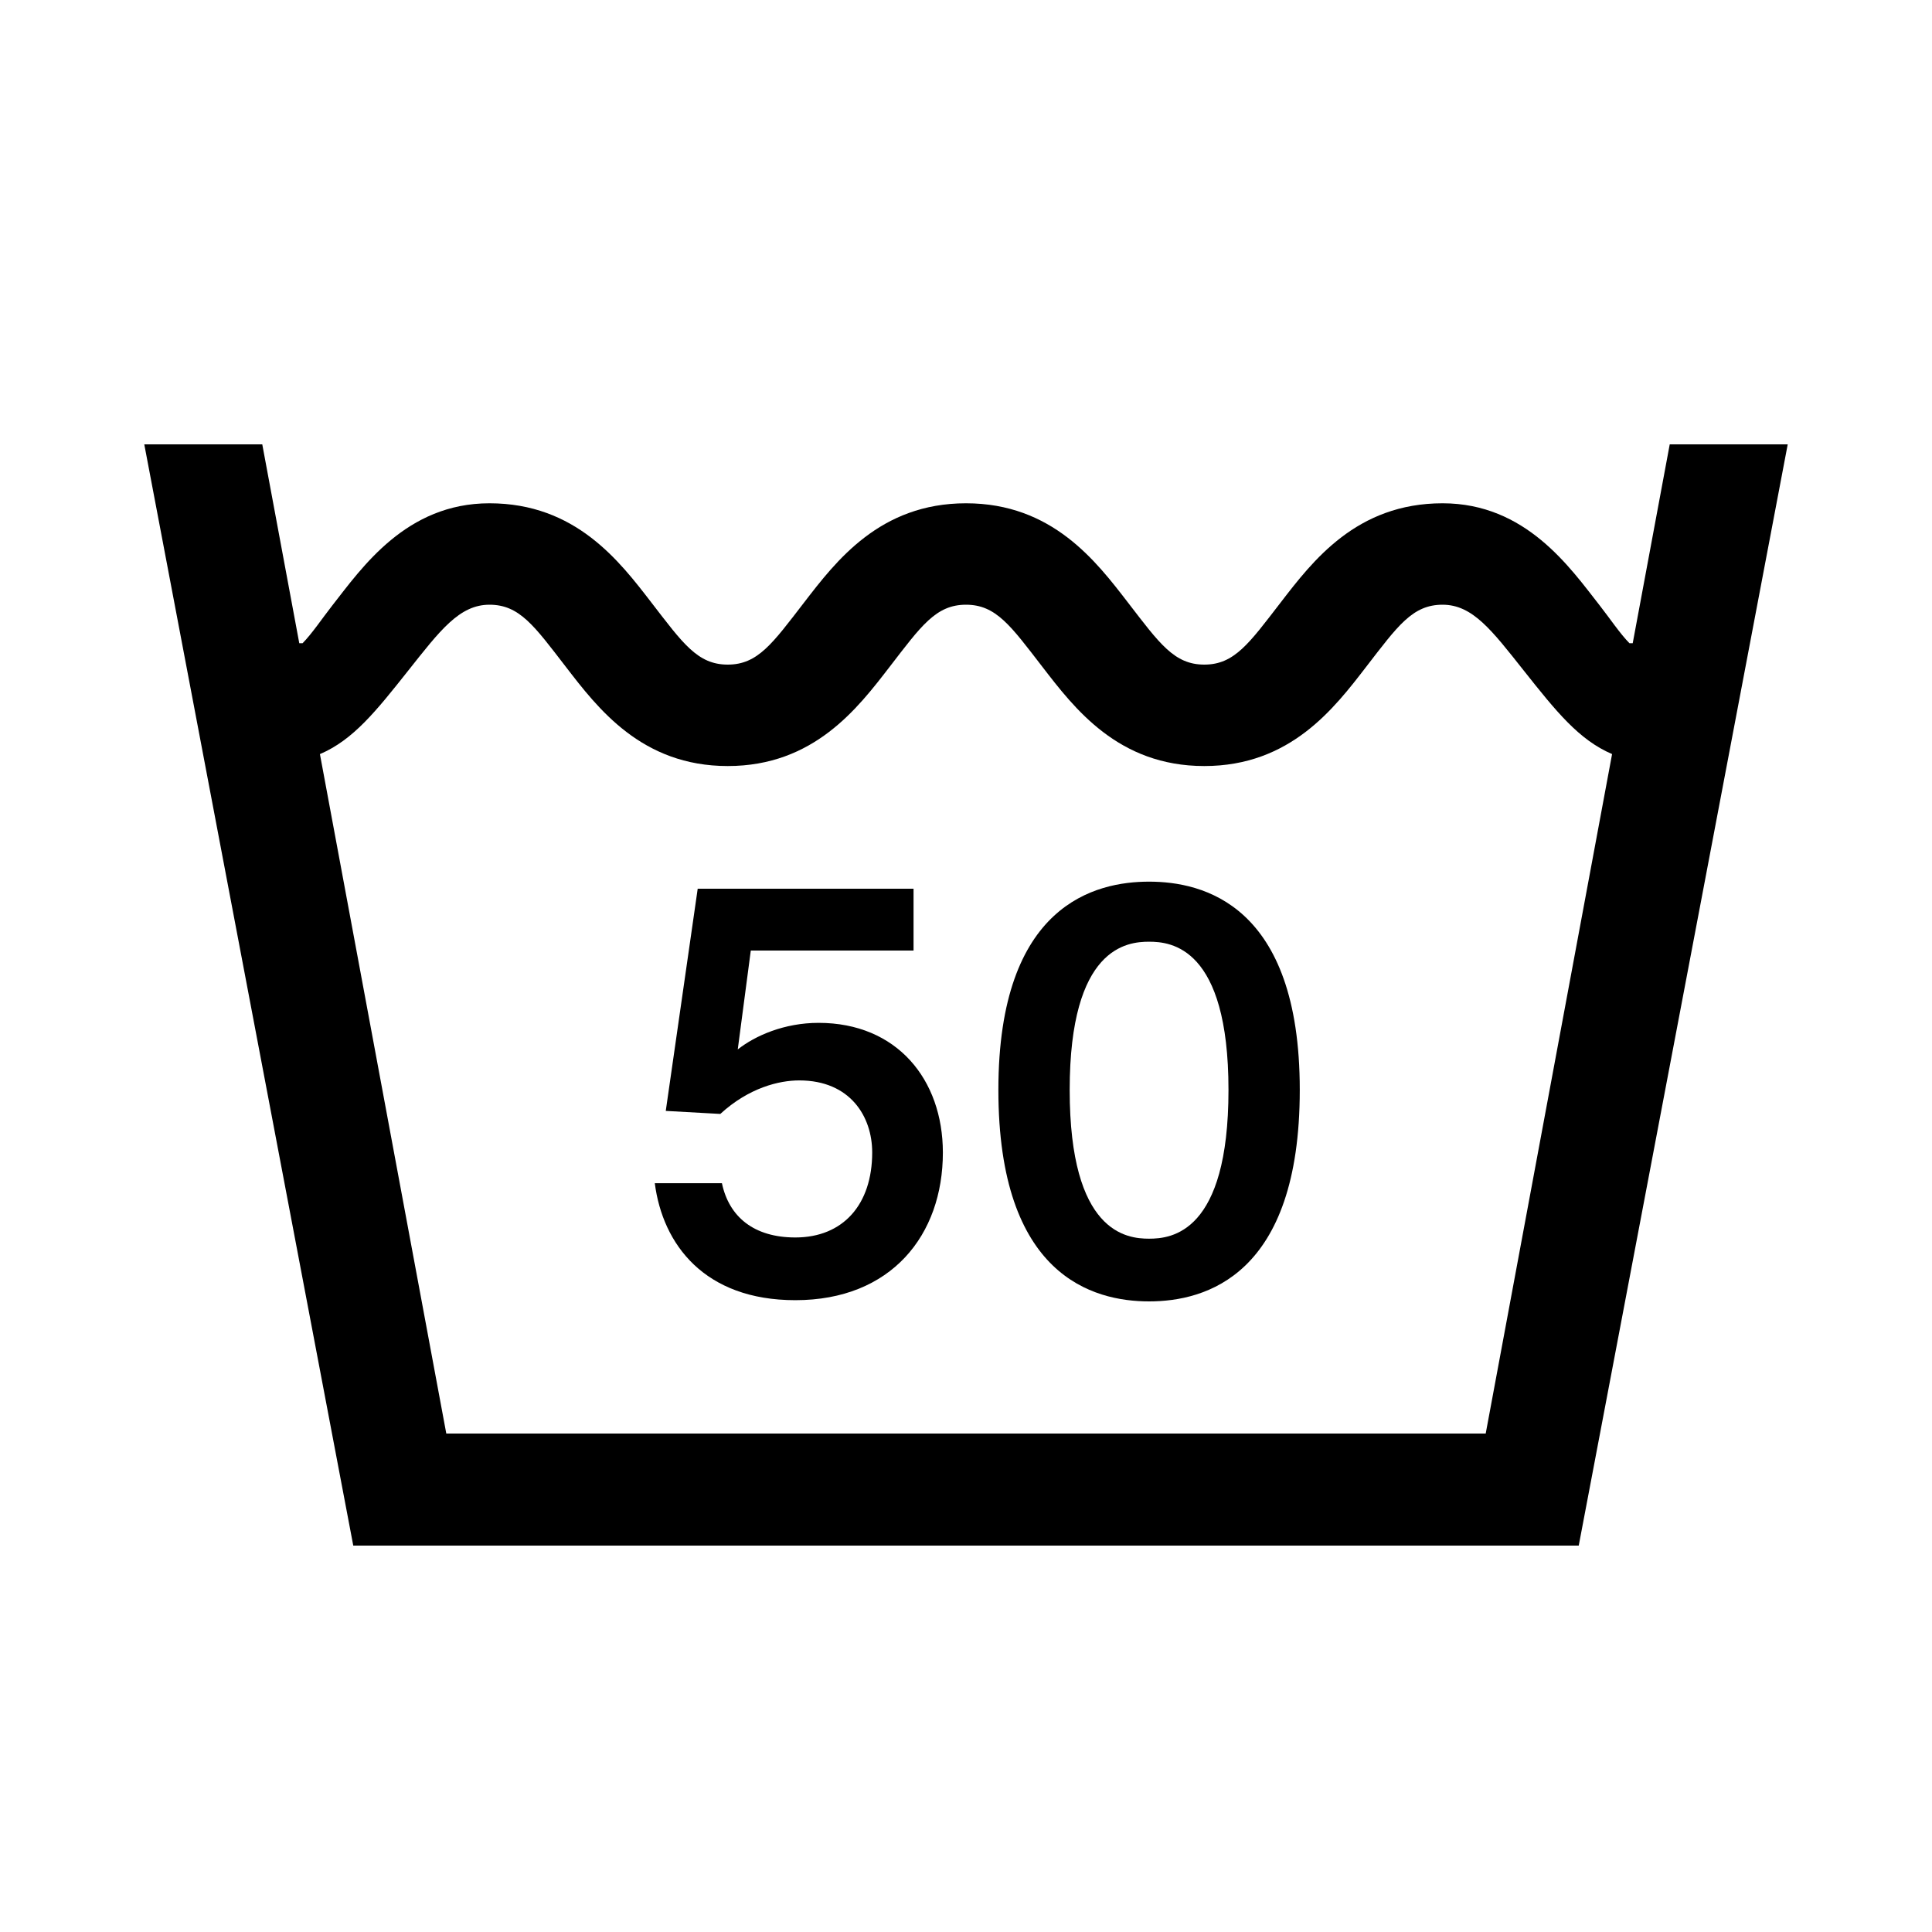 <?xml version="1.0" encoding="UTF-8"?> <svg xmlns="http://www.w3.org/2000/svg" id="icon" viewBox="0 0 1000 1000"><path d="M423.7,529.43c-17.68,0-32.77,6.59-41.84,13.76L388.61,492h84.24V460H361.13L344.6,575l28.23,1.57c14.88-13.64,30.52-17.35,40.86-17.35,26.41,0,37.76,18.73,37.76,37.29,0,27-15.11,44-39.78,44-21.46,0-34.33-10.68-38-28.08H338.92c4.09,31.71,25.75,60.54,72.75,60.54,49.62,0,76.36-33.66,76.36-76.43C488,558.73,464.24,529.43,423.7,529.43Z"></path><path d="M594.76,456.34c-27.61,0-78,11.61-78,107.8s48.9,109.46,78,109.46,78-13.27,78-109.46S622.38,456.34,594.76,456.34Zm0,184.8c-11.57,0-41.09-3-41.09-77s29.82-76.71,41.09-76.71,41.1,2.69,41.1,76.71S606.33,641.14,594.76,641.14Z"></path><path d="M864.25,230,845.09,332.94h-1.67c-4.78-4.8-10.33-13.07-15.4-19.54-15.43-19.68-38.26-52.9-81.34-52.9-44.61,0-67.29,29.92-83.85,51.4C646.55,333,638.93,344,623.34,344s-23.22-11-39.49-32.1c-16.56-21.48-39.24-51.4-83.84-51.4s-67.29,29.92-83.85,51.4C399.89,333,392.27,344,376.67,344s-23.21-11-39.49-32.1c-16.56-21.48-39.24-51.4-83.84-51.4-43.08,0-65.92,33.22-81.35,52.9-5.07,6.47-10.62,14.74-15.39,19.54h-1.69L135.75,230H74.68L182.85,800h634.3L925.32,230ZM769,742H231L165.59,390.32C182.82,383,194.72,368,211.22,347.2S237.74,313,253.34,313s23.21,11,39.49,32.09c16.56,21.48,39.24,51.41,83.84,51.41s67.29-29.93,83.85-51.41C476.79,324,484.41,313,500,313s23.21,11,39.49,32.09c16.56,21.48,39.23,51.41,83.84,51.41s67.28-29.93,83.84-51.41C723.46,324,731.08,313,746.68,313s25.54,13.32,42.11,34.2,28.4,35.74,45.62,43.11Z"></path></svg> 